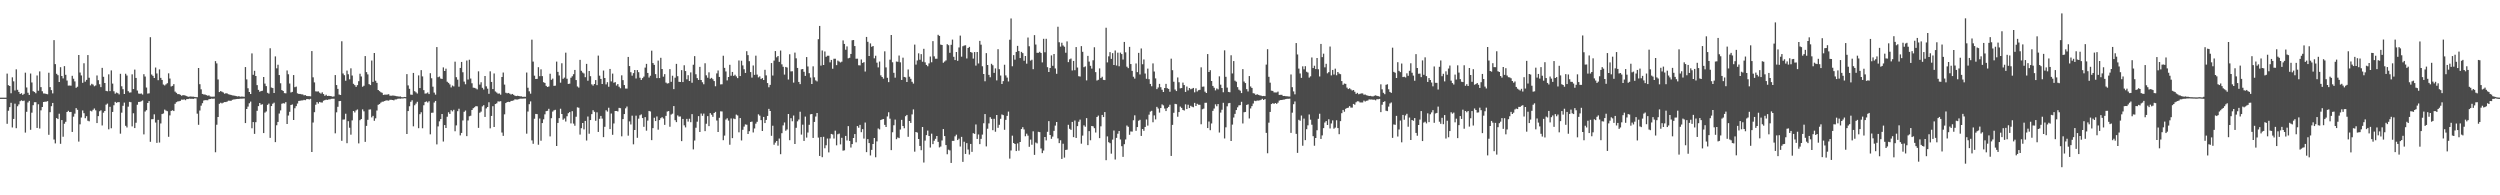<?xml version="1.0" encoding="UTF-8"?>
<svg xmlns="http://www.w3.org/2000/svg" width="1920" height="150">
  <path d="M0 75.000h1v1.000H0zM1 75.000h1v1.000H1zM2 75.000h1v1.000H2zM3 75.000h1v1.000H3zM4 75.000h1v1.000H4zM5 56.544h1v38.555H5zM6 65.418h1v19.640H6zM7 66.061h1v16.221H7zM8 71.613h1v7.342H8zM9 59.400h1v38.511H9zM10 62.486h1v28.874H10zM11 69.493h1v10.141H11zM12 53.227h1v45.226H12zM13 68.989h1v12.614H13zM14 70.615h1v9.548H14zM15 72.179h1v5.535H15zM16 71.576h1v5.480H16zM17 72.879h1v4.728H17zM18 72.059h1v5.201H18zM19 55.825h1v46.009H19zM20 67.149h1v18.702H20zM21 71.210h1v7.500H21zM22 72.914h1v4.545H22zM23 56.494h1v43.213H23zM24 63.351h1v23.202H24zM25 70.036h1v10.737H25zM26 70.586h1v7.909H26zM27 71.628h1v6.858H27zM28 57.954h1v40.278H28zM29 69.696h1v10.385H29zM30 54.812h1v43.924H30zM31 66.904h1v17.857H31zM32 70.068h1v12.097H32zM33 71.766h1v6.564H33zM34 71.844h1v6.293H34zM35 72.164h1v5.899H35zM36 72.411h1v5.243H36zM37 55.876h1v47.666H37zM38 66.930h1v19.247H38zM39 69.245h1v12.311H39zM40 71.749h1v7.306H40zM41 30.811h1v76.346H41zM42 49.230h1v60.922H42zM43 56.693h1v33.995H43zM44 57.729h1v33.709H44zM45 62.997h1v24.348H45zM46 51.602h1v58.820H46zM47 58.380h1v33.821H47zM48 60.213h1v44.775H48zM49 50.775h1v44.269H49zM50 57.431h1v36.118H50zM51 61.874h1v24.135H51zM52 65.760h1v19.348H52zM53 65.711h1v20.363H53zM54 65.782h1v20.178H54zM55 58.228h1v43.088H55zM56 60.451h1v29.147H56zM57 62.531h1v24.767H57zM58 67.413h1v15.625H58zM59 66.611h1v17.726H59zM60 42.263h1v66.478H60zM61 55.714h1v39.761H61zM62 57.965h1v32.282H62zM63 63.579h1v21.241H63zM64 48.597h1v38.343H64zM65 62.746h1v28.050H65zM66 61.358h1v27.862H66zM67 42.309h1v50.413H67zM68 59.721h1v33.461H68zM69 65.579h1v19.449H69zM70 64.380h1v21.160H70zM71 64.979h1v19.354H71zM72 66.246h1v17.061H72zM73 65.656h1v19.056H73zM74 57.932h1v36.605H74zM75 61.610h1v27.593H75zM76 64.730h1v20.724H76zM77 66.929h1v17.803H77zM78 52.145h1v44.204H78zM79 59.002h1v27.549H79zM80 63.726h1v21.517H80zM81 69.766h1v10.610H81zM82 70.090h1v9.491H82zM83 57.080h1v42.263H83zM84 70.011h1v11.989H84zM85 54.091h1v44.401H85zM86 64.189h1v21.792H86zM87 70.098h1v10.761H87zM88 71.952h1v6.281H88zM89 71.087h1v7.931H89zM90 71.564h1v6.871H90zM91 72.508h1v5.956H91zM92 56.680h1v45.959H92zM93 66.248h1v20.298H93zM94 68.523h1v12.746H94zM95 72.185h1v6.620H95zM96 56.627h1v39.993H96zM97 58.022h1v39.875H97zM98 70.062h1v11.882H98zM99 71.142h1v7.095H99zM100 70.986h1v7.498H100zM101 57.096h1v39.985H101zM102 68.411h1v18.554H102zM103 53.434h1v44.941H103zM104 59.859h1v34.412H104zM105 69.514h1v10.920H105zM106 71.832h1v6.446H106zM107 72.033h1v6.197H107zM108 71.793h1v5.972H108zM109 72.578h1v4.578H109zM110 56.993h1v46.248H110zM111 58.756h1v26.877H111zM112 67.228h1v17.387H112zM113 71.896h1v7.231H113zM114 71.672h1v5.944H114zM115 28.589h1v80.321H115zM116 57.219h1v34.392H116zM117 58.283h1v33.217H117zM118 59.910h1v27.883H118zM119 51.863h1v42.242H119zM120 56.403h1v53.315H120zM121 61.601h1v30.459H121zM122 53.290h1v56.175H122zM123 59.801h1v35.025H123zM124 61.376h1v26.218H124zM125 64.943h1v22.206H125zM126 65.653h1v18.524H126zM127 64.754h1v20.189H127zM128 63.880h1v21.505H128zM129 56.335h1v48.718H129zM130 60.308h1v28.320H130zM131 66.425h1v18.768H131zM132 65.935h1v18.753H132zM133 64.614h1v20.673H133zM134 70.370h1v9.330H134zM135 71.252h1v7.260H135zM136 72.293h1v5.616H136zM137 72.252h1v5.502H137zM138 72.817h1v4.672H138zM139 73.526h1v2.970H139zM140 73.068h1v3.505H140zM141 73.155h1v3.203H141zM142 73.445h1v3.531H142zM143 73.820h1v2.275H143zM144 74.326h1v1.750H144zM145 74.173h1v1.535H145zM146 74.088h1v1.766H146zM147 74.261h1v1.591H147zM148 74.239h1v1.678H148zM149 74.463h1v1.088H149zM150 74.578h1v1.000H150zM151 74.639h1v12.660H151zM152 52.216h1v43.640H152zM153 64.667h1v20.221H153zM154 68.601h1v12.529H154zM155 72.136h1v7.142H155zM156 72.527h1v4.682H156zM157 72.612h1v4.269H157zM158 73.072h1v3.893H158zM159 73.457h1v3.529H159zM160 73.251h1v2.924H160zM161 74.065h1v1.963H161zM162 74.222h1v1.495H162zM163 74.221h1v1.677H163zM164 74.213h1v1.526H164zM165 46.967h1v69.968H165zM166 48.707h1v47.073H166zM167 61.014h1v28.849H167zM168 70.691h1v9.014H168zM169 69.932h1v8.982H169zM170 70.433h1v8.984H170zM171 70.993h1v7.856H171zM172 71.993h1v6.370H172zM173 71.597h1v6.768H173zM174 71.763h1v6.198H174zM175 72.410h1v4.926H175zM176 72.662h1v4.684H176zM177 72.886h1v4.530H177zM178 73.277h1v3.359H178zM179 73.377h1v3.016H179zM180 73.581h1v2.697H180zM181 73.820h1v2.253H181zM182 74.075h1v1.915H182zM183 73.820h1v2.170H183zM184 74.269h1v1.488H184zM185 74.150h1v1.641H185zM186 74.213h1v1.533H186zM187 74.339h1v1.295H187zM188 51.530h1v42.964H188zM189 60.983h1v22.742H189zM190 67.764h1v14.096H190zM191 70.674h1v8.613H191zM192 72.190h1v5.862H192zM193 41.014h1v57.490H193zM194 57.453h1v36.303H194zM195 54.382h1v48.419H195zM196 58.387h1v35.472H196zM197 65.400h1v19.697H197zM198 69.005h1v12.501H198zM199 70.450h1v8.651H199zM200 69.926h1v10.503H200zM201 69.676h1v10.394H201zM202 59.151h1v43.036H202zM203 64.207h1v22.289H203zM204 66.142h1v19.483H204zM205 71.275h1v9.249H205zM206 71.882h1v7.679H206zM207 37.085h1v68.816H207zM208 67.216h1v14.243H208zM209 67.620h1v12.070H209zM210 71.415h1v7.452H210zM211 43.323h1v65.820H211zM212 52.467h1v43.727H212zM213 49.726h1v43.912H213zM214 57.671h1v29.508H214zM215 63.955h1v20.849H215zM216 69.191h1v10.489H216zM217 69.869h1v9.395H217zM218 71.528h1v8.004H218zM219 71.655h1v6.785H219zM220 54.137h1v41.118H220zM221 57.055h1v31.651H221zM222 64.146h1v21.708H222zM223 71.009h1v9.615H223zM224 70.563h1v9.650H224zM225 57.660h1v34.511H225zM226 66.957h1v16.205H226zM227 66.514h1v15.022H227zM228 71.700h1v7.807H228zM229 72.131h1v5.376H229zM230 72.156h1v5.183H230zM231 72.449h1v4.724H231zM232 72.497h1v4.621H232zM233 73.209h1v3.472H233zM234 73.083h1v3.893H234zM235 73.681h1v2.516H235zM236 73.852h1v2.250H236zM237 73.844h1v2.553H237zM238 74.000h1v1.879H238zM239 39.220h1v77.512H239zM240 59.391h1v34.711H240zM241 63.260h1v22.897H241zM242 70.134h1v10.327H242zM243 70.319h1v8.049H243zM244 70.200h1v9.388H244zM245 71.150h1v7.119H245zM246 71.890h1v6.812H246zM247 70.926h1v7.811H247zM248 72.227h1v5.129H248zM249 73.572h1v3.319H249zM250 72.762h1v3.806H250zM251 73.721h1v3.039H251zM252 73.592h1v2.761H252zM253 73.721h1v2.564H253zM254 73.929h1v1.934H254zM255 74.239h1v1.579H255zM256 74.035h1v1.805H256zM257 57.669h1v44.713H257zM258 65.321h1v20.948H258zM259 68.232h1v13.768H259zM260 72.604h1v5.051H260zM261 72.984h1v4.557H261zM262 31.714h1v76.425H262zM263 56.434h1v35.422H263zM264 57.759h1v34.002H264zM265 61.998h1v25.352H265zM266 54.198h1v55.780H266zM267 57.012h1v36.088H267zM268 60.902h1v37.198H268zM269 52.492h1v50.924H269zM270 58.002h1v34.454H270zM271 64.360h1v20.885H271zM272 65.398h1v20.979H272zM273 66.697h1v18.090H273zM274 65.366h1v18.689H274zM275 62.351h1v47.768H275zM276 56.648h1v35.664H276zM277 58.721h1v32.660H277zM278 66.594h1v17.416H278zM279 65.840h1v19.653H279zM280 43.044h1v65.885H280zM281 55.397h1v41.272H281zM282 57.137h1v34.863H282zM283 64.604h1v19.562H283zM284 65.308h1v18.704H284zM285 46.480h1v43.706H285zM286 62.863h1v26.133H286zM287 40.716h1v52.071H287zM288 62.018h1v28.864H288zM289 63.623h1v21.292H289zM290 69.115h1v11.386H290zM291 69.998h1v9.910H291zM292 70.811h1v8.023H292zM293 71.249h1v6.904H293zM294 72.934h1v5.072H294zM295 72.653h1v4.939H295zM296 72.721h1v4.375H296zM297 72.610h1v4.563H297zM298 72.339h1v4.973H298zM299 73.482h1v3.166H299zM300 73.516h1v3.121H300zM301 73.380h1v3.412H301zM302 73.408h1v3.686H302zM303 73.642h1v2.736H303zM304 73.871h1v2.459H304zM305 73.997h1v1.869H305zM306 74.191h1v1.511H306zM307 74.084h1v1.751H307zM308 74.600h1v1.000H308zM309 74.700h1v1.000H309zM310 74.425h1v1.003H310zM311 74.539h1v1.000H311zM312 56.911h1v45.987H312zM313 65.565h1v19.730H313zM314 68.198h1v13.430H314zM315 72.663h1v5.510H315zM316 72.800h1v4.229H316zM317 56.038h1v41.000H317zM318 70.024h1v10.836H318zM319 70.934h1v8.655H319zM320 71.836h1v6.324H320zM321 57.920h1v40.550H321zM322 67.617h1v20.105H322zM323 53.859h1v32.360H323zM324 58.667h1v39.827H324zM325 69.217h1v11.639H325zM326 71.910h1v6.478H326zM327 71.714h1v6.139H327zM328 70.995h1v7.761H328zM329 72.247h1v5.508H329zM330 56.223h1v46.925H330zM331 60.116h1v26.493H331zM332 66.574h1v19.976H332zM333 71.142h1v7.593H333zM334 72.696h1v4.815H334zM335 36.168h1v74.751H335zM336 59.270h1v37.789H336zM337 58.769h1v34.415H337zM338 60.330h1v31.091H338zM339 60.596h1v26.956H339zM340 51.741h1v56.964H340zM341 54.514h1v41.538H341zM342 52.737h1v45.572H342zM343 62.774h1v26.889H343zM344 63.662h1v22.556H344zM345 64.828h1v22.661H345zM346 67.120h1v17.537H346zM347 65.686h1v19.875H347zM348 66.332h1v17.977H348zM349 47.343h1v53.494H349zM350 59.313h1v37.017H350zM351 61.187h1v24.234H351zM352 66.586h1v16.908H352zM353 52.196h1v51.778H353zM354 47.582h1v54.517H354zM355 55.496h1v37.024H355zM356 62.682h1v23.162H356zM357 64.714h1v20.196H357zM358 46.484h1v58.061H358zM359 61.063h1v31.472H359zM360 45.881h1v43.392H360zM361 60.334h1v28.536H361zM362 63.958h1v20.510H362zM363 67.352h1v15.746H363zM364 67.489h1v14.886H364zM365 67.921h1v13.586H365zM366 68.654h1v13.017H366zM367 54.796h1v43.387H367zM368 64.972h1v21.584H368zM369 63.194h1v22.513H369zM370 67.411h1v14.315H370zM371 68.777h1v12.001H371zM372 58.353h1v31.447H372zM373 66.309h1v16.930H373zM374 68.079h1v14.075H374zM375 72.058h1v6.462H375zM376 54.803h1v43.744H376zM377 62.949h1v26.091H377zM378 68.428h1v13.159H378zM379 56.420h1v41.098H379zM380 70.229h1v9.668H380zM381 71.039h1v8.314H381zM382 71.937h1v5.921H382zM383 71.763h1v6.241H383zM384 72.709h1v5.014H384zM385 59.124h1v42.644H385zM386 55.698h1v48.646H386zM387 64.992h1v22.798H387zM388 71.211h1v7.947H388zM389 71.677h1v6.710H389zM390 71.350h1v6.840H390zM391 71.962h1v6.450H391zM392 72.599h1v4.894H392zM393 72.152h1v5.277H393zM394 72.798h1v4.309H394zM395 73.513h1v2.788H395zM396 73.777h1v2.640H396zM397 73.513h1v2.930H397zM398 73.753h1v2.407H398zM399 73.960h1v1.815H399zM400 73.999h1v1.783H400zM401 74.415h1v1.369H401zM402 74.312h1v1.382H402zM403 74.339h1v1.294H403zM404 55.688h1v46.987H404zM405 67.363h1v18.288H405zM406 70.118h1v9.894H406zM407 71.961h1v5.896H407zM408 30.458h1v77.356H408zM409 47.288h1v63.167H409zM410 58.106h1v33.088H410zM411 60.697h1v26.801H411zM412 60.547h1v27.095H412zM413 51.592h1v59.553H413zM414 58.527h1v32.533H414zM415 53.267h1v54.814H415zM416 58.449h1v36.049H416zM417 63.108h1v28.532H417zM418 63.672h1v24.143H418zM419 65.966h1v19.394H419zM420 66.834h1v18.242H420zM421 66.403h1v17.132H421zM422 56.625h1v48.105H422zM423 61.271h1v29.507H423zM424 60.382h1v25.351H424zM425 65.929h1v18.794H425zM426 65.800h1v18.510H426zM427 47.332h1v64.779H427zM428 55.170h1v39.268H428zM429 57.933h1v32.793H429zM430 63.479h1v20.048H430zM431 48.586h1v38.949H431zM432 60.498h1v31.463H432zM433 59.607h1v31.374H433zM434 40.469h1v52.864H434zM435 60.476h1v28.825H435zM436 64.439h1v22.504H436zM437 64.261h1v21.794H437zM438 59.688h1v35.061H438zM439 58.590h1v26.825H439zM440 56.971h1v37.955H440zM441 53.698h1v42.889H441zM442 61.475h1v28.152H442zM443 66.404h1v16.042H443zM444 67.279h1v15.485H444zM445 45.997h1v57.383H445zM446 54.373h1v44.078H446zM447 55.706h1v38.741H447zM448 56.438h1v42.937H448zM449 59.286h1v33.605H449zM450 49.032h1v58.878H450zM451 61.984h1v27.507H451zM452 54.534h1v48.160H452zM453 58.516h1v33.712H453zM454 64.788h1v22.863H454zM455 65.749h1v18.867H455zM456 64.517h1v21.364H456zM457 61.513h1v31.240H457zM458 65.393h1v20.882H458zM459 42.724h1v58.614H459zM460 58.102h1v33.119H460zM461 60.643h1v28.417H461zM462 64.490h1v26.612H462zM463 54.152h1v51.154H463zM464 59.892h1v37.485H464zM465 64.813h1v19.892H465zM466 63.118h1v22.589H466zM467 66.610h1v16.112H467zM468 52.961h1v46.155H468zM469 62.509h1v24.660H469zM470 56.531h1v46.999H470zM471 63.523h1v31.279H471zM472 63.085h1v22.142H472zM473 65.701h1v19.567H473zM474 64.573h1v21.009H474zM475 66.628h1v16.235H475zM476 67.770h1v15.346H476zM477 57.859h1v46.866H477zM478 61.539h1v29.923H478zM479 65.353h1v22.231H479zM480 67.992h1v15.218H480zM481 68.054h1v13.781H481zM482 43.701h1v60.500H482zM483 50.762h1v42.470H483zM484 55.473h1v40.115H484zM485 58.100h1v30.735H485zM486 56.179h1v54.651H486zM487 53.781h1v46.074H487zM488 60.268h1v28.561H488zM489 53.793h1v52.047H489zM490 55.457h1v35.678H490zM491 59.683h1v28.863H491zM492 61.371h1v26.476H492zM493 60.025h1v30.656H493zM494 58.830h1v38.567H494zM495 51.931h1v38.027H495zM496 49.042h1v51.302H496zM497 56.036h1v36.578H497zM498 59.519h1v25.673H498zM499 58.159h1v27.455H499zM500 38.925h1v68.694H500zM501 48.421h1v49.973H501zM502 49.842h1v40.598H502zM503 56.938h1v36.047H503zM504 59.983h1v29.486H504zM505 46.559h1v53.014H505zM506 59.968h1v32.247H506zM507 44.366h1v46.430H507zM508 52.987h1v36.968H508zM509 58.864h1v32.190H509zM510 56.940h1v38.971H510zM511 63.447h1v25.520H511zM512 64.175h1v21.481H512zM513 63.877h1v21.402H513zM514 53.083h1v44.268H514zM515 62.811h1v25.149H515zM516 58.140h1v29.172H516zM517 68.444h1v13.007H517zM518 59.645h1v32.689H518zM519 49.052h1v44.764H519zM520 58.500h1v30.140H520zM521 62.816h1v26.727H521zM522 62.964h1v26.502H522zM523 53.873h1v54.520H523zM524 63.044h1v28.292H524zM525 50.145h1v46.104H525zM526 54.586h1v43.237H526zM527 60.902h1v30.404H527zM528 57.774h1v35.627H528zM529 62.231h1v28.975H529zM530 55.600h1v38.267H530zM531 63.557h1v24.105H531zM532 49.693h1v65.051H532zM533 43.087h1v64.825H533zM534 57.019h1v41.061H534zM535 60.019h1v33.398H535zM536 61.390h1v27.825H536zM537 51.368h1v49.988H537zM538 61.416h1v25.780H538zM539 63.159h1v25.753H539zM540 64.736h1v22.531H540zM541 48.564h1v52.143H541zM542 57.868h1v37.147H542zM543 59.695h1v29.511H543zM544 55.560h1v41.307H544zM545 60.491h1v26.416H545zM546 59.823h1v28.306H546zM547 60.862h1v28.818H547zM548 62.249h1v24.537H548zM549 66.270h1v19.650H549zM550 56.379h1v36.164H550zM551 54.140h1v47.256H551zM552 59.089h1v31.406H552zM553 64.809h1v20.685H553zM554 64.709h1v20.917H554zM555 42.806h1v64.872H555zM556 52.107h1v52.010H556zM557 54.871h1v36.925H557zM558 61.754h1v29.095H558zM559 59.133h1v33.479H559zM560 49.761h1v61.417H560zM561 58.146h1v32.850H561zM562 55.254h1v50.844H562zM563 58.290h1v32.769H563zM564 57.377h1v34.111H564zM565 58.678h1v29.319H565zM566 59.991h1v28.688H566zM567 46.443h1v55.188H567zM568 58.394h1v32.297H568zM569 46.626h1v61.246H569zM570 50.235h1v49.442H570zM571 53.217h1v44.019H571zM572 56.013h1v39.513H572zM573 39.345h1v56.472H573zM574 42.356h1v60.574H574zM575 47.012h1v53.751H575zM576 55.330h1v38.341H576zM577 59.607h1v33.769H577zM578 50.259h1v51.467H578zM579 57.514h1v41.146H579zM580 42.756h1v52.241H580zM581 57.294h1v36.266H581zM582 59.437h1v28.353H582zM583 58.687h1v30.163H583zM584 60.733h1v31.519H584zM585 59.931h1v40.663H585zM586 61.417h1v28.412H586zM587 53.609h1v40.929H587zM588 57.893h1v34.237H588zM589 63.804h1v25.220H589zM590 67.021h1v16.576H590zM591 65.186h1v20.042H591zM592 48.443h1v55.846H592zM593 58.030h1v38.539H593zM594 46.552h1v64.590H594zM595 39.204h1v70.337H595zM596 44.022h1v64.267H596zM597 43.027h1v68.827H597zM598 47.524h1v58.871H598zM599 38.804h1v79.633H599zM600 49.383h1v52.923H600zM601 51.300h1v45.029H601zM602 57.273h1v36.778H602zM603 51.407h1v49.001H603zM604 51.885h1v47.561H604zM605 61.093h1v26.441H605zM606 41.691h1v66.000H606zM607 54.850h1v35.933H607zM608 54.742h1v38.379H608zM609 63.445h1v25.269H609zM610 40.396h1v70.215H610zM611 44.789h1v53.343H611zM612 52.153h1v41.035H612zM613 62.931h1v28.847H613zM614 64.610h1v21.218H614zM615 53.222h1v50.150H615zM616 52.989h1v42.743H616zM617 55.123h1v53.112H617zM618 58.276h1v31.292H618zM619 43.839h1v61.829H619zM620 51.049h1v50.716H620zM621 56.215h1v39.642H621zM622 59.553h1v28.268H622zM623 64.519h1v23.020H623zM624 50.939h1v55.007H624zM625 59.387h1v34.247H625zM626 61.729h1v27.785H626zM627 62.531h1v24.229H627zM628 30.094h1v75.581H628zM629 19.929h1v99.839H629zM630 50.384h1v54.906H630zM631 38.750h1v81.971H631zM632 49.895h1v55.156H632zM633 39.531h1v74.333H633zM634 43.633h1v67.926H634zM635 42.782h1v63.630H635zM636 42.787h1v74.262H636zM637 47.861h1v58.502H637zM638 46.010h1v56.873H638zM639 52.809h1v50.441H639zM640 45.097h1v61.297H640zM641 45.103h1v55.252H641zM642 50.033h1v61.564H642zM643 46.563h1v56.557H643zM644 47.284h1v55.311H644zM645 47.958h1v62.952H645zM646 47.371h1v58.448H646zM647 31.007h1v84.692H647zM648 33.730h1v81.708H648zM649 38.172h1v66.246H649zM650 35.629h1v72.227H650zM651 44.774h1v52.080H651zM652 44.393h1v63.820H652zM653 41.422h1v71.908H653zM654 30.929h1v79.698H654zM655 30.717h1v75.243H655zM656 35.399h1v67.551H656zM657 45.123h1v64.213H657zM658 45.042h1v51.767H658zM659 50.102h1v47.985H659zM660 50.211h1v45.674H660zM661 45.692h1v55.850H661zM662 48.328h1v50.832H662zM663 47.722h1v58.716H663zM664 54.929h1v39.176H664zM665 28.384h1v88.433H665zM666 32.095h1v74.753H666zM667 43.009h1v66.852H667zM668 33.308h1v86.102H668zM669 35.934h1v79.145H669zM670 35.318h1v75.257H670zM671 44.777h1v61.198H671zM672 42.791h1v77.986H672zM673 48.130h1v60.482H673zM674 51.774h1v46.863H674zM675 47.232h1v52.137H675zM676 57.844h1v34.342H676zM677 59.112h1v32.610H677zM678 60.434h1v30.983H678zM679 39.447h1v56.455H679zM680 51.777h1v45.771H680zM681 59.758h1v29.691H681zM682 63.073h1v23.159H682zM683 45.849h1v45.279H683zM684 26.881h1v88.417H684zM685 47.816h1v53.746H685zM686 55.925h1v40.284H686zM687 59.642h1v32.227H687zM688 47.264h1v59.623H688zM689 47.470h1v58.127H689zM690 42.635h1v63.443H690zM691 47.875h1v51.633H691zM692 61.387h1v30.688H692zM693 44.305h1v52.449H693zM694 59.071h1v39.461H694zM695 59.420h1v29.824H695zM696 62.991h1v25.288H696zM697 53.374h1v51.705H697zM698 58.914h1v34.037H698zM699 60.515h1v33.920H699zM700 62.799h1v25.064H700zM701 64.202h1v19.815H701zM702 34.238h1v82.239H702zM703 49.622h1v51.771H703zM704 46.436h1v55.415H704zM705 40.944h1v65.805H705zM706 45.894h1v66.202H706zM707 41.573h1v73.795H707zM708 47.411h1v50.107H708zM709 37.468h1v87.358H709zM710 47.875h1v60.124H710zM711 49.871h1v53.886H711zM712 50.910h1v49.391H712zM713 48.689h1v55.744H713zM714 43.441h1v69.878H714zM715 47.817h1v54.857H715zM716 31.587h1v79.083H716zM717 43.238h1v64.853H717zM718 45.112h1v61.481H718zM719 45.126h1v59.309H719zM720 26.729h1v82.214H720zM721 27.620h1v85.567H721zM722 34.277h1v78.254H722zM723 34.565h1v73.323H723zM724 48.164h1v50.963H724zM725 47.264h1v57.210H725zM726 46.392h1v65.033H726zM727 33.946h1v84.516H727zM728 34.688h1v80.237H728zM729 40.543h1v74.944H729zM730 34.420h1v90.736H730zM731 30.400h1v77.771H731zM732 43.598h1v64.612H732zM733 46.130h1v58.574H733zM734 39.930h1v63.503H734zM735 46.691h1v60.865H735zM736 36.428h1v70.092H736zM737 27.365h1v85.153H737zM738 43.535h1v61.589H738zM739 35.511h1v88.816H739zM740 34.954h1v73.898H740zM741 34.760h1v83.475H741zM742 44.925h1v64.997H742zM743 36.884h1v77.939H743zM744 35.983h1v82.696H744zM745 39.927h1v70.634H745zM746 40.436h1v76.210H746zM747 45.015h1v57.286H747zM748 39.971h1v62.832H748zM749 50.402h1v45.171H749zM750 39.935h1v66.774H750zM751 48.733h1v54.520H751zM752 31.377h1v79.298H752zM753 34.292h1v72.352H753zM754 50.913h1v52.476H754zM755 56.807h1v37.865H755zM756 62.410h1v25.194H756zM757 40.802h1v71.610H757zM758 49.932h1v48.927H758zM759 57.523h1v37.261H759zM760 59.330h1v30.660H760zM761 48.998h1v42.293H761zM762 50.115h1v49.896H762zM763 55.983h1v35.265H763zM764 52.521h1v48.630H764zM765 61.737h1v26.604H765zM766 37.810h1v60.320H766zM767 53.149h1v42.687H767zM768 57.988h1v33.231H768zM769 64.499h1v23.430H769zM770 62.294h1v26.109H770zM771 49.726h1v49.969H771zM772 57.913h1v34.129H772zM773 59.577h1v29.419H773zM774 62.585h1v23.137H774zM775 30.499h1v91.287H775zM776 14.184h1v101.378H776zM777 50.873h1v53.315H777zM778 42.347h1v67.465H778zM779 45.824h1v64.758H779zM780 39.883h1v76.137H780zM781 35.220h1v74.900H781zM782 39.199h1v76.530H782zM783 44.617h1v64.438H783zM784 39.850h1v59.249H784zM785 40.809h1v56.875H785zM786 46.667h1v52.742H786zM787 43.023h1v61.647H787zM788 48.876h1v53.771H788zM789 28.837h1v75.379H789zM790 35.555h1v77.188H790zM791 46.536h1v60.696H791zM792 45.851h1v65.308H792zM793 53.168h1v47.671H793zM794 26.984h1v91.971H794zM795 34.207h1v75.258H795zM796 40.542h1v69.583H796zM797 40.536h1v60.698H797zM798 39.761h1v61.716H798zM799 40.693h1v73.309H799zM800 47.899h1v69.683H800zM801 29.801h1v85.799H801zM802 40.117h1v65.098H802zM803 29.815h1v78.036H803zM804 51.617h1v49.618H804zM805 55.309h1v37.703H805zM806 52.213h1v51.461H806zM807 42.564h1v64.019H807zM808 50.550h1v54.372H808zM809 41.491h1v58.994H809zM810 52.583h1v43.877H810zM811 56.689h1v37.014H811zM812 20.537h1v85.745H812zM813 32.471h1v77.478H813zM814 35.792h1v71.944H814zM815 32.797h1v89.283H815zM816 34.919h1v75.461H816zM817 35.911h1v85.123H817zM818 40.491h1v74.633H818zM819 31.803h1v83.136H819zM820 47.736h1v48.086H820zM821 45.560h1v53.349H821zM822 44.939h1v54.805H822zM823 54.132h1v39.535H823zM824 46.781h1v58.529H824zM825 53.900h1v38.653H825zM826 36.152h1v69.775H826zM827 51.873h1v44.984H827zM828 58.530h1v34.971H828zM829 58.766h1v33.086H829zM830 35.426h1v74.892H830zM831 39.762h1v64.398H831zM832 51.599h1v44.661H832zM833 51.007h1v46.343H833zM834 61.769h1v28.960H834zM835 42.921h1v68.540H835zM836 47.325h1v53.391H836zM837 50.511h1v57.194H837zM838 52.693h1v44.055H838zM839 46.264h1v50.749H839zM840 36.289h1v62.183H840zM841 55.399h1v46.370H841zM842 61.829h1v28.047H842zM843 61.286h1v27.494H843zM844 52.547h1v53.534H844zM845 59.962h1v37.069H845zM846 58.919h1v29.372H846zM847 61.321h1v28.568H847zM848 61.506h1v24.586H848zM849 21.295h1v101.750H849zM850 47.934h1v56.838H850zM851 43.274h1v65.955H851zM852 40.028h1v69.942H852zM853 45.204h1v72.827H853zM854 40.798h1v66.441H854zM855 49.927h1v50.318H855zM856 38.745h1v83.792H856zM857 50.315h1v55.553H857zM858 40.434h1v62.261H858zM859 50.880h1v49.728H859zM860 40.397h1v66.705H860zM861 41.534h1v70.734H861zM862 45.695h1v74.778H862zM863 32.198h1v78.528H863zM864 40.207h1v66.891H864zM865 51.217h1v45.207H865zM866 52.343h1v45.028H866zM867 36.017h1v67.493H867zM868 49.191h1v51.788H868zM869 54.427h1v46.665H869zM870 58.947h1v33.392H870zM871 60.391h1v28.204H871zM872 48.740h1v51.711H872zM873 55.403h1v42.179H873zM874 40.587h1v52.123H874zM875 57.183h1v34.841H875zM876 37.241h1v67.160H876zM877 49.355h1v49.697H877zM878 45.681h1v54.792H878zM879 56.468h1v41.005H879zM880 60.533h1v31.221H880zM881 52.663h1v43.784H881zM882 60.800h1v27.250H882zM883 64.449h1v21.244H883zM884 66.247h1v18.831H884zM885 48.697h1v45.224H885zM886 54.935h1v33.709H886zM887 60.233h1v31.441H887zM888 68.431h1v13.638H888zM889 67.185h1v16.152H889zM890 64.412h1v22.047H890zM891 66.952h1v16.053H891zM892 68.921h1v11.244H892zM893 70.649h1v10.288H893zM894 67.588h1v15.745H894zM895 64.432h1v20.852H895zM896 67.733h1v15.302H896zM897 68.322h1v13.774H897zM898 70.462h1v9.959H898zM899 45.081h1v74.655H899zM900 53.889h1v42.002H900zM901 62.793h1v23.832H901zM902 68.756h1v10.991H902zM903 69.937h1v10.075H903zM904 59.478h1v30.178H904zM905 63.161h1v22.886H905zM906 67.837h1v14.013H906zM907 67.624h1v15.203H907zM908 63.443h1v20.993H908zM909 65.346h1v19.563H909zM910 70.593h1v9.514H910zM911 66.469h1v17.314H911zM912 69.411h1v11.014H912zM913 67.599h1v15.407H913zM914 68.570h1v12.688H914zM915 68.082h1v13.881H915zM916 67.550h1v14.836H916zM917 70.928h1v8.062H917zM918 67.823h1v13.571H918zM919 70.268h1v9.433H919zM920 69.262h1v11.149H920zM921 68.990h1v11.502H921zM922 51.698h1v43.740H922zM923 66.602h1v17.307H923zM924 66.438h1v16.987H924zM925 70.379h1v8.558H925zM926 71.405h1v7.495H926zM927 41.505h1v56.864H927zM928 55.291h1v38.067H928zM929 53.889h1v46.082H929zM930 62.198h1v32.610H930zM931 65.991h1v19.180H931zM932 67.363h1v15.990H932zM933 69.430h1v10.714H933zM934 67.937h1v13.694H934zM935 68.670h1v11.276H935zM936 58.640h1v43.137H936zM937 65.046h1v21.419H937zM938 67.607h1v16.685H938zM939 70.877h1v8.065H939zM940 38.654h1v67.698H940zM941 58.969h1v38.814H941zM942 67.261h1v14.422H942zM943 70.614h1v8.671H943zM944 70.843h1v8.222H944zM945 42.445h1v65.867H945zM946 56.406h1v39.269H946zM947 46.892h1v43.369H947zM948 61.932h1v25.522H948zM949 62.794h1v21.719H949zM950 66.922h1v15.500H950zM951 68.858h1v12.079H951zM952 69.634h1v11.086H952zM953 71.463h1v6.732H953zM954 53.105h1v41.713H954zM955 62.595h1v23.630H955zM956 63.798h1v22.170H956zM957 68.460h1v12.112H957zM958 70.262h1v9.877H958zM959 58.432h1v32.551H959zM960 66.396h1v16.895H960zM961 67.515h1v13.983H961zM962 71.600h1v7.903H962zM963 71.846h1v5.508H963zM964 72.894h1v4.764H964zM965 72.350h1v4.839H965zM966 72.844h1v4.395H966zM967 73.193h1v3.885H967zM968 73.425h1v3.244H968zM969 73.854h1v2.017H969zM970 73.689h1v3.112H970zM971 73.836h1v2.234H971zM972 49.603h1v52.454H972zM973 37.809h1v79.912H973zM974 58.961h1v35.234H974zM975 63.472h1v22.479H975zM976 69.622h1v10.279H976zM977 69.827h1v9.405H977zM978 70.971h1v8.776H978zM979 71.006h1v8.111H979zM980 71.014h1v8.778H980zM981 70.369h1v8.498H981zM982 72.884h1v4.356H982zM983 72.807h1v4.053H983zM984 72.788h1v4.032H984zM985 73.718h1v2.836H985zM986 73.687h1v2.746H986zM987 73.901h1v2.157H987zM988 73.938h1v1.925H988zM989 74.103h1v1.766H989zM990 74.114h1v1.681H990zM991 57.186h1v44.840H991zM992 66.982h1v19.523H992zM993 70.176h1v9.871H993zM994 72.446h1v5.469H994zM995 33.051h1v69.735H995zM996 41.847h1v75.558H996zM997 52.664h1v39.355H997zM998 56.408h1v36.310H998zM999 59.827h1v28.924H999zM1000 50.942h1v60.998H1000zM1001 53.265h1v37.813H1001zM1002 50.865h1v56.762H1002zM1003 55.069h1v44.151H1003zM1004 55.731h1v40.530H1004zM1005 59.604h1v28.286H1005zM1006 58.644h1v33.248H1006zM1007 44.152h1v51.621H1007zM1008 52.259h1v52.325H1008zM1009 50.479h1v61.437H1009zM1010 53.030h1v52.936H1010zM1011 44.562h1v55.493H1011zM1012 53.183h1v38.055H1012zM1013 58.743h1v28.580H1013zM1014 33.745h1v72.971H1014zM1015 43.886h1v60.083H1015zM1016 41.213h1v57.205H1016zM1017 51.691h1v42.428H1017zM1018 49.016h1v43.964H1018zM1019 56.312h1v39.691H1019zM1020 55.407h1v36.187H1020zM1021 35.764h1v62.904H1021zM1022 57.882h1v36.955H1022zM1023 53.705h1v38.763H1023zM1024 57.236h1v41.579H1024zM1025 52.737h1v45.276H1025zM1026 57.822h1v34.545H1026zM1027 55.294h1v43.052H1027zM1028 56.508h1v46.559H1028zM1029 56.963h1v36.080H1029zM1030 62.269h1v24.683H1030zM1031 65.114h1v19.334H1031zM1032 64.148h1v21.687H1032zM1033 64.429h1v19.154H1033zM1034 67.256h1v15.693H1034zM1035 68.407h1v14.288H1035zM1036 67.779h1v13.737H1036zM1037 68.671h1v13.975H1037zM1038 69.519h1v13.116H1038zM1039 69.105h1v10.741H1039zM1040 70.471h1v9.940H1040zM1041 72.115h1v6.431H1041zM1042 71.299h1v6.485H1042zM1043 72.420h1v5.476H1043zM1044 72.036h1v6.677H1044zM1045 71.749h1v6.966H1045zM1046 71.706h1v6.998H1046zM1047 72.720h1v4.518H1047zM1048 72.627h1v5.363H1048zM1049 73.152h1v4.250H1049zM1050 73.399h1v3.798H1050zM1051 73.734h1v2.586H1051zM1052 73.641h1v2.827H1052zM1053 73.928h1v2.458H1053zM1054 74.032h1v2.542H1054zM1055 73.513h1v3.034H1055zM1056 73.208h1v3.841H1056zM1057 73.627h1v2.580H1057zM1058 73.814h1v2.431H1058zM1059 74.197h1v1.740H1059zM1060 64.755h1v21.375H1060zM1061 68.606h1v11.812H1061zM1062 71.273h1v7.081H1062zM1063 72.341h1v5.450H1063zM1064 65.115h1v19.908H1064zM1065 64.728h1v20.597H1065zM1066 68.579h1v13.280H1066zM1067 70.610h1v8.863H1067zM1068 71.337h1v7.368H1068zM1069 36.597h1v69.297H1069zM1070 55.206h1v40.404H1070zM1071 55.853h1v40.008H1071zM1072 59.897h1v29.105H1072zM1073 47.779h1v57.086H1073zM1074 54.450h1v44.967H1074zM1075 55.388h1v37.162H1075zM1076 48.801h1v60.492H1076zM1077 59.169h1v29.124H1077zM1078 58.949h1v33.027H1078zM1079 59.503h1v29.199H1079zM1080 56.301h1v31.089H1080zM1081 58.197h1v39.134H1081zM1082 54.360h1v35.918H1082zM1083 48.610h1v58.890H1083zM1084 55.881h1v36.271H1084zM1085 58.048h1v34.741H1085zM1086 61.992h1v28.659H1086zM1087 41.561h1v60.534H1087zM1088 52.242h1v51.987H1088zM1089 56.647h1v39.335H1089zM1090 56.527h1v35.341H1090zM1091 59.229h1v26.060H1091zM1092 46.390h1v61.927H1092zM1093 57.454h1v36.700H1093zM1094 44.039h1v49.443H1094zM1095 58.479h1v36.311H1095zM1096 62.941h1v24.095H1096zM1097 59.933h1v33.840H1097zM1098 61.450h1v26.291H1098zM1099 63.365h1v22.969H1099zM1100 66.322h1v18.284H1100zM1101 51.035h1v43.296H1101zM1102 63.568h1v23.579H1102zM1103 63.639h1v23.104H1103zM1104 68.766h1v13.080H1104zM1105 51.319h1v42.148H1105zM1106 46.416h1v48.659H1106zM1107 58.526h1v31.938H1107zM1108 56.698h1v38.689H1108zM1109 62.526h1v25.850H1109zM1110 54.776h1v51.621H1110zM1111 57.380h1v35.355H1111zM1112 52.626h1v52.790H1112zM1113 50.304h1v50.368H1113zM1114 61.948h1v24.248H1114zM1115 63.775h1v23.522H1115zM1116 64.920h1v21.572H1116zM1117 57.299h1v36.676H1117zM1118 61.090h1v30.030H1118zM1119 50.195h1v55.899H1119zM1120 55.771h1v40.345H1120zM1121 60.750h1v28.403H1121zM1122 62.796h1v28.551H1122zM1123 63.004h1v21.224H1123zM1124 50.132h1v48.714H1124zM1125 65.875h1v19.375H1125zM1126 64.660h1v21.570H1126zM1127 66.072h1v19.161H1127zM1128 52.214h1v45.038H1128zM1129 57.588h1v33.229H1129zM1130 62.803h1v22.486H1130zM1131 53.135h1v43.277H1131zM1132 65.080h1v18.211H1132zM1133 64.548h1v19.938H1133zM1134 63.738h1v22.747H1134zM1135 65.147h1v21.176H1135zM1136 67.538h1v15.130H1136zM1137 63.149h1v21.469H1137zM1138 56.798h1v45.456H1138zM1139 60.659h1v28.182H1139zM1140 66.493h1v18.971H1140zM1141 67.923h1v14.748H1141zM1142 36.091h1v83.277H1142zM1143 46.469h1v60.065H1143zM1144 54.546h1v42.230H1144zM1145 55.050h1v37.830H1145zM1146 48.553h1v45.675H1146zM1147 51.558h1v64.548H1147zM1148 51.610h1v42.759H1148zM1149 39.385h1v79.344H1149zM1150 54.712h1v42.968H1150zM1151 55.285h1v39.324H1151zM1152 58.379h1v35.039H1152zM1153 59.584h1v31.166H1153zM1154 51.447h1v47.505H1154zM1155 57.482h1v33.273H1155zM1156 52.368h1v50.783H1156zM1157 58.036h1v41.392H1157zM1158 59.286h1v32.236H1158zM1159 59.434h1v29.860H1159zM1160 60.128h1v25.806H1160zM1161 62.207h1v25.325H1161zM1162 63.495h1v23.052H1162zM1163 62.584h1v21.498H1163zM1164 66.780h1v16.626H1164zM1165 68.112h1v15.656H1165zM1166 68.813h1v13.285H1166zM1167 69.548h1v12.572H1167zM1168 68.218h1v13.016H1168zM1169 70.295h1v10.520H1169zM1170 59.268h1v30.211H1170zM1171 68.001h1v14.200H1171zM1172 46.740h1v54.379H1172zM1173 64.177h1v21.611H1173zM1174 56.817h1v37.696H1174zM1175 57.240h1v34.604H1175zM1176 65.822h1v19.284H1176zM1177 70.390h1v10.070H1177zM1178 70.165h1v9.200H1178zM1179 51.944h1v47.388H1179zM1180 59.612h1v31.371H1180zM1181 56.804h1v37.341H1181zM1182 60.378h1v36.687H1182zM1183 51.534h1v51.233H1183zM1184 58.184h1v46.661H1184zM1185 61.931h1v29.372H1185zM1186 47.792h1v57.782H1186zM1187 59.931h1v29.637H1187zM1188 63.690h1v26.546H1188zM1189 64.881h1v20.319H1189zM1190 58.766h1v35.220H1190zM1191 60.362h1v29.641H1191zM1192 62.888h1v25.814H1192zM1193 46.880h1v50.528H1193zM1194 59.883h1v27.773H1194zM1195 59.209h1v30.089H1195zM1196 66.394h1v21.571H1196zM1197 50.524h1v51.104H1197zM1198 57.884h1v35.143H1198zM1199 64.731h1v20.550H1199zM1200 65.299h1v22.711H1200zM1201 66.619h1v16.888H1201zM1202 56.957h1v38.873H1202zM1203 64.568h1v21.399H1203zM1204 57.206h1v45.485H1204zM1205 60.858h1v26.655H1205zM1206 62.841h1v21.357H1206zM1207 62.896h1v24.145H1207zM1208 64.127h1v23.501H1208zM1209 67.375h1v15.647H1209zM1210 65.108h1v19.562H1210zM1211 57.089h1v48.393H1211zM1212 63.007h1v26.726H1212zM1213 65.176h1v21.924H1213zM1214 65.155h1v17.641H1214zM1215 27.232h1v74.150H1215zM1216 40.145h1v67.602H1216zM1217 49.617h1v46.941H1217zM1218 49.496h1v48.409H1218zM1219 56.518h1v36.231H1219zM1220 42.618h1v59.575H1220zM1221 56.493h1v35.512H1221zM1222 55.303h1v49.366H1222zM1223 44.799h1v56.833H1223zM1224 60.203h1v31.397H1224zM1225 61.865h1v30.390H1225zM1226 63.670h1v26.036H1226zM1227 62.660h1v25.969H1227zM1228 58.578h1v33.231H1228zM1229 53.688h1v54.010H1229zM1230 51.547h1v41.577H1230zM1231 52.732h1v40.581H1231zM1232 60.695h1v29.959H1232zM1233 64.384h1v22.981H1233zM1234 40.740h1v75.183H1234zM1235 56.077h1v38.699H1235zM1236 47.927h1v44.723H1236zM1237 57.099h1v33.015H1237zM1238 43.503h1v47.409H1238zM1239 60.543h1v33.826H1239zM1240 52.486h1v36.527H1240zM1241 40.005h1v56.352H1241zM1242 52.962h1v41.443H1242zM1243 56.397h1v42.552H1243zM1244 56.044h1v41.849H1244zM1245 57.241h1v36.690H1245zM1246 63.740h1v24.737H1246zM1247 61.098h1v25.451H1247zM1248 53.040h1v41.275H1248zM1249 57.357h1v32.867H1249zM1250 63.564h1v24.051H1250zM1251 62.805h1v25.167H1251zM1252 48.926h1v47.608H1252zM1253 55.565h1v38.595H1253zM1254 55.003h1v40.602H1254zM1255 62.077h1v31.354H1255zM1256 56.454h1v33.522H1256zM1257 53.710h1v54.172H1257zM1258 60.258h1v31.629H1258zM1259 52.693h1v44.407H1259zM1260 60.105h1v37.518H1260zM1261 58.257h1v32.826H1261zM1262 61.741h1v25.527H1262zM1263 63.853h1v22.562H1263zM1264 56.447h1v38.949H1264zM1265 64.546h1v24.622H1265zM1266 38.138h1v61.359H1266zM1267 53.257h1v46.718H1267zM1268 58.066h1v35.996H1268zM1269 58.854h1v31.086H1269zM1270 61.454h1v30.374H1270zM1271 44.525h1v59.579H1271zM1272 59.455h1v32.847H1272zM1273 60.337h1v29.698H1273zM1274 64.768h1v19.232H1274zM1275 52.065h1v46.817H1275zM1276 54.910h1v39.708H1276zM1277 51.147h1v46.366H1277zM1278 55.727h1v39.034H1278zM1279 64.640h1v20.367H1279zM1280 54.294h1v43.268H1280zM1281 58.000h1v38.344H1281zM1282 59.445h1v28.856H1282zM1283 61.030h1v30.793H1283zM1284 52.127h1v52.553H1284zM1285 55.927h1v36.907H1285zM1286 59.034h1v31.299H1286zM1287 60.816h1v29.459H1287zM1288 62.537h1v22.469H1288zM1289 37.875h1v80.851H1289zM1290 56.490h1v40.899H1290zM1291 54.708h1v40.926H1291zM1292 59.572h1v31.528H1292zM1293 47.859h1v43.914H1293zM1294 49.222h1v62.326H1294zM1295 57.798h1v34.467H1295zM1296 49.885h1v68.208H1296zM1297 56.034h1v38.341H1297zM1298 52.458h1v39.487H1298zM1299 53.947h1v41.161H1299zM1300 60.684h1v27.524H1300zM1301 52.939h1v44.957H1301zM1302 61.798h1v29.251H1302zM1303 48.231h1v56.922H1303zM1304 52.274h1v42.354H1304zM1305 60.249h1v30.425H1305zM1306 60.676h1v31.595H1306zM1307 35.402h1v78.592H1307zM1308 50.580h1v48.910H1308zM1309 53.256h1v42.895H1309zM1310 27.924h1v80.748H1310zM1311 39.972h1v72.510H1311zM1312 46.865h1v56.923H1312zM1313 53.537h1v37.246H1313zM1314 62.339h1v26.465H1314zM1315 64.488h1v19.971H1315zM1316 61.922h1v35.845H1316zM1317 47.282h1v56.229H1317zM1318 47.094h1v50.435H1318zM1319 29.143h1v79.455H1319zM1320 41.693h1v66.485H1320zM1321 43.204h1v60.845H1321zM1322 58.301h1v32.775H1322zM1323 62.325h1v27.951H1323zM1324 59.501h1v27.991H1324zM1325 66.207h1v19.504H1325zM1326 35.778h1v70.845H1326zM1327 52.562h1v42.007H1327zM1328 41.935h1v65.215H1328zM1329 40.611h1v67.169H1329zM1330 42.607h1v67.291H1330zM1331 49.292h1v60.828H1331zM1332 46.990h1v57.771H1332zM1333 38.273h1v81.010H1333zM1334 51.320h1v45.338H1334zM1335 49.545h1v50.642H1335zM1336 58.384h1v34.591H1336zM1337 55.090h1v44.192H1337zM1338 55.679h1v38.240H1338zM1339 46.520h1v52.527H1339zM1340 43.442h1v57.390H1340zM1341 56.058h1v34.917H1341zM1342 60.864h1v29.330H1342zM1343 66.306h1v19.534H1343zM1344 34.790h1v77.194H1344zM1345 46.895h1v53.061H1345zM1346 56.586h1v36.869H1346zM1347 59.823h1v29.996H1347zM1348 55.777h1v42.427H1348zM1349 57.483h1v39.275H1349zM1350 58.707h1v27.866H1350zM1351 53.872h1v52.393H1351zM1352 59.172h1v31.130H1352zM1353 47.077h1v48.376H1353zM1354 47.429h1v49.058H1354zM1355 57.110h1v31.846H1355zM1356 62.246h1v28.782H1356zM1357 65.094h1v22.535H1357zM1358 56.005h1v47.188H1358zM1359 59.929h1v34.800H1359zM1360 63.101h1v22.431H1360zM1361 65.283h1v21.505H1361zM1362 33.492h1v76.049H1362zM1363 17.205h1v98.690H1363zM1364 49.620h1v54.374H1364zM1365 37.947h1v81.982H1365zM1366 49.768h1v54.066H1366zM1367 43.547h1v71.556H1367zM1368 41.524h1v70.425H1368zM1369 46.642h1v64.109H1369zM1370 45.502h1v65.019H1370zM1371 48.864h1v56.580H1371zM1372 47.147h1v51.706H1372zM1373 49.638h1v48.988H1373zM1374 44.755h1v57.323H1374zM1375 49.338h1v51.241H1375zM1376 45.459h1v74.100H1376zM1377 45.285h1v57.577H1377zM1378 48.064h1v59.068H1378zM1379 47.961h1v61.756H1379zM1380 53.095h1v48.091H1380zM1381 32.236h1v82.006H1381zM1382 35.680h1v76.888H1382zM1383 36.200h1v73.645H1383zM1384 42.735h1v60.127H1384zM1385 41.575h1v54.186H1385zM1386 38.273h1v67.577H1386zM1387 42.799h1v65.991H1387zM1388 31.486h1v78.421H1388zM1389 28.650h1v75.741H1389zM1390 34.047h1v72.980H1390zM1391 43.287h1v71.910H1391zM1392 50.873h1v52.212H1392zM1393 48.129h1v52.208H1393zM1394 48.900h1v54.779H1394zM1395 49.191h1v53.732H1395zM1396 45.142h1v64.410H1396zM1397 49.300h1v48.025H1397zM1398 52.282h1v43.213H1398zM1399 29.321h1v91.369H1399zM1400 40.945h1v67.015H1400zM1401 37.042h1v74.696H1401zM1402 36.866h1v84.193H1402zM1403 34.712h1v81.784H1403zM1404 39.488h1v69.161H1404zM1405 45.215h1v61.606H1405zM1406 45.291h1v77.529H1406zM1407 51.999h1v48.547H1407zM1408 54.622h1v40.819H1408zM1409 58.719h1v36.809H1409zM1410 60.718h1v29.665H1410zM1411 54.071h1v40.652H1411zM1412 60.369h1v30.712H1412zM1413 46.147h1v50.230H1413zM1414 55.943h1v36.962H1414zM1415 58.218h1v33.591H1415zM1416 61.851h1v28.417H1416zM1417 33.087h1v81.910H1417zM1418 42.104h1v56.290H1418zM1419 51.267h1v45.124H1419zM1420 56.023h1v39.337H1420zM1421 63.295h1v25.536H1421zM1422 45.055h1v62.749H1422zM1423 50.847h1v48.943H1423zM1424 52.167h1v54.364H1424zM1425 55.914h1v36.887H1425zM1426 42.741h1v49.337H1426zM1427 44.911h1v58.251H1427zM1428 54.416h1v44.706H1428zM1429 59.113h1v32.796H1429zM1430 61.400h1v28.155H1430zM1431 52.803h1v51.260H1431zM1432 57.142h1v35.080H1432zM1433 62.111h1v28.083H1433zM1434 61.686h1v25.710H1434zM1435 61.923h1v24.804H1435zM1436 29.889h1v88.007H1436zM1437 47.045h1v55.482H1437zM1438 44.075h1v62.163H1438zM1439 46.465h1v63.869H1439zM1440 45.525h1v70.586H1440zM1441 43.334h1v66.320H1441zM1442 48.847h1v54.025H1442zM1443 36.763h1v83.240H1443zM1444 51.185h1v55.719H1444zM1445 50.637h1v50.619H1445zM1446 48.748h1v47.725H1446zM1447 41.220h1v67.706H1447zM1448 44.870h1v68.801H1448zM1449 44.987h1v67.473H1449zM1450 33.254h1v75.672H1450zM1451 39.742h1v69.485H1451zM1452 47.165h1v59.302H1452zM1453 45.478h1v59.110H1453zM1454 27.818h1v93.003H1454zM1455 32.149h1v77.815H1455zM1456 34.757h1v67.908H1456zM1457 33.981h1v73.415H1457zM1458 47.233h1v49.024H1458zM1459 41.776h1v67.400H1459zM1460 44.670h1v65.816H1460zM1461 32.837h1v83.652H1461zM1462 35.904h1v74.310H1462zM1463 33.439h1v84.406H1463zM1464 32.875h1v78.677H1464zM1465 35.904h1v68.088H1465zM1466 39.859h1v63.338H1466zM1467 48.315h1v50.019H1467zM1468 39.253h1v66.004H1468zM1469 41.029h1v63.651H1469zM1470 31.283h1v78.455H1470zM1471 36.752h1v75.466H1471zM1472 29.136h1v84.446H1472zM1473 32.588h1v91.593H1473zM1474 45.919h1v61.139H1474zM1475 31.799h1v79.470H1475zM1476 47.446h1v64.682H1476zM1477 39.981h1v72.563H1477zM1478 45.084h1v61.683H1478zM1479 32.603h1v87.364H1479zM1480 25.359h1v89.197H1480zM1481 43.784h1v59.342H1481zM1482 40.890h1v68.475H1482zM1483 48.153h1v51.494H1483zM1484 42.580h1v64.107H1484zM1485 53.636h1v39.621H1485zM1486 38.458h1v67.413H1486zM1487 32.467h1v76.824H1487zM1488 60.511h1v30.158H1488zM1489 62.645h1v27.161H1489zM1490 62.820h1v28.513H1490zM1491 34.227h1v82.078H1491zM1492 43.652h1v55.920H1492zM1493 60.290h1v36.150H1493zM1494 63.214h1v22.378H1494zM1495 50.991h1v55.368H1495zM1496 47.634h1v53.882H1496zM1497 56.283h1v40.966H1497zM1498 50.486h1v47.749H1498zM1499 58.433h1v37.004H1499zM1500 38.377h1v62.778H1500zM1501 50.309h1v47.837H1501zM1502 53.727h1v38.978H1502zM1503 60.886h1v32.141H1503zM1504 52.595h1v38.338H1504zM1505 44.364h1v58.290H1505zM1506 57.475h1v38.521H1506zM1507 61.079h1v26.369H1507zM1508 63.229h1v26.227H1508zM1509 14.100h1v111.572H1509zM1510 33.302h1v72.058H1510zM1511 50.357h1v57.387H1511zM1512 44.476h1v69.280H1512zM1513 46.212h1v60.387H1513zM1514 29.563h1v88.252H1514zM1515 33.288h1v64.599H1515zM1516 35.355h1v79.720H1516zM1517 47.363h1v54.502H1517zM1518 36.524h1v64.223H1518zM1519 36.957h1v63.244H1519zM1520 45.506h1v51.747H1520zM1521 43.284h1v59.288H1521zM1522 49.803h1v51.782H1522zM1523 32.996h1v81.746H1523zM1524 41.082h1v66.677H1524zM1525 48.269h1v68.699H1525zM1526 52.644h1v57.708H1526zM1527 32.934h1v71.067H1527zM1528 28.505h1v91.850H1528zM1529 32.440h1v76.153H1529zM1530 37.209h1v69.892H1530zM1531 46.317h1v54.083H1531zM1532 35.871h1v77.482H1532zM1533 44.037h1v71.056H1533zM1534 32.726h1v83.971H1534zM1535 36.456h1v72.640H1535zM1536 42.999h1v58.897H1536zM1537 24.022h1v81.292H1537zM1538 51.828h1v46.652H1538zM1539 49.727h1v57.699H1539zM1540 54.446h1v43.752H1540zM1541 42.090h1v64.888H1541zM1542 50.525h1v45.692H1542zM1543 42.603h1v59.505H1543zM1544 50.913h1v46.403H1544zM1545 58.131h1v34.256H1545zM1546 23.030h1v85.584H1546zM1547 39.794h1v67.472H1547zM1548 34.374h1v84.939H1548zM1549 29.838h1v88.383H1549zM1550 32.679h1v82.580H1550zM1551 39.365h1v78.148H1551zM1552 46.420h1v60.533H1552zM1553 34.114h1v76.266H1553zM1554 50.499h1v43.709H1554zM1555 46.156h1v61.053H1555zM1556 57.983h1v43.811H1556zM1557 48.467h1v50.363H1557zM1558 52.324h1v48.810H1558zM1559 49.980h1v43.523H1559zM1560 37.834h1v67.951H1560zM1561 50.457h1v45.916H1561zM1562 56.144h1v40.332H1562zM1563 61.498h1v30.710H1563zM1564 27.918h1v81.328H1564zM1565 40.377h1v58.694H1565zM1566 49.907h1v48.679H1566zM1567 50.823h1v45.027H1567zM1568 60.873h1v28.803H1568zM1569 41.391h1v61.517H1569zM1570 54.226h1v39.868H1570zM1571 51.758h1v52.082H1571zM1572 54.802h1v40.782H1572zM1573 44.894h1v49.351H1573zM1574 51.395h1v43.542H1574zM1575 59.058h1v29.175H1575zM1576 60.438h1v28.092H1576zM1577 63.644h1v22.463H1577zM1578 53.793h1v53.115H1578zM1579 59.449h1v32.193H1579zM1580 63.542h1v21.106H1580zM1581 63.908h1v22.318H1581zM1582 30.834h1v81.450H1582zM1583 10.292h1v118.131H1583zM1584 42.175h1v62.549H1584zM1585 41.951h1v75.979H1585zM1586 37.898h1v70.727H1586zM1587 39.532h1v66.996H1587zM1588 33.973h1v78.656H1588zM1589 48.737h1v71.773H1589zM1590 44.210h1v67.276H1590zM1591 46.599h1v60.761H1591zM1592 45.147h1v60.175H1592zM1593 47.584h1v50.762H1593zM1594 39.394h1v74.959H1594zM1595 45.695h1v56.521H1595zM1596 46.102h1v72.228H1596zM1597 39.733h1v64.731H1597zM1598 46.952h1v60.346H1598zM1599 53.869h1v45.977H1599zM1600 56.310h1v36.777H1600zM1601 33.874h1v72.740H1601zM1602 47.151h1v53.796H1602zM1603 54.666h1v39.344H1603zM1604 62.073h1v33.421H1604zM1605 51.309h1v39.034H1605zM1606 57.454h1v41.224H1606zM1607 56.076h1v35.064H1607zM1608 40.382h1v51.763H1608zM1609 61.216h1v28.897H1609zM1610 40.057h1v63.805H1610zM1611 57.492h1v38.869H1611zM1612 46.842h1v53.699H1612zM1613 59.303h1v29.134H1613zM1614 56.367h1v34.160H1614zM1615 51.662h1v46.234H1615zM1616 60.564h1v28.443H1616zM1617 66.433h1v18.713H1617zM1618 67.318h1v17.784H1618zM1619 58.084h1v35.471H1619zM1620 55.767h1v39.555H1620zM1621 52.997h1v41.888H1621zM1622 36.058h1v71.596H1622zM1623 45.388h1v61.147H1623zM1624 40.883h1v67.132H1624zM1625 43.519h1v60.282H1625zM1626 47.905h1v64.207H1626zM1627 51.057h1v50.750H1627zM1628 55.441h1v37.196H1628zM1629 60.809h1v26.981H1629zM1630 58.715h1v26.906H1630zM1631 68.024h1v13.525H1631zM1632 69.349h1v12.080H1632zM1633 68.108h1v13.357H1633zM1634 70.318h1v9.896H1634zM1635 71.514h1v7.363H1635zM1636 71.391h1v6.580H1636zM1637 46.214h1v43.067H1637zM1638 52.610h1v35.241H1638zM1639 60.844h1v27.190H1639zM1640 69.049h1v12.388H1640zM1641 68.667h1v12.877H1641zM1642 67.712h1v12.829H1642zM1643 68.359h1v12.616H1643zM1644 71.528h1v7.902H1644zM1645 71.930h1v6.867H1645zM1646 72.081h1v5.398H1646zM1647 49.983h1v40.068H1647zM1648 65.486h1v22.802H1648zM1649 66.971h1v14.189H1649zM1650 68.778h1v13.520H1650zM1651 68.438h1v11.965H1651zM1652 68.668h1v13.001H1652zM1653 69.149h1v11.989H1653zM1654 71.481h1v7.474H1654zM1655 71.627h1v7.571H1655zM1656 43.824h1v63.715H1656zM1657 53.998h1v43.937H1657zM1658 47.632h1v66.283H1658zM1659 53.282h1v53.888H1659zM1660 49.652h1v51.879H1660zM1661 49.507h1v48.308H1661zM1662 49.800h1v43.588H1662zM1663 44.152h1v58.044H1663zM1664 52.538h1v48.562H1664zM1665 55.853h1v40.631H1665zM1666 58.151h1v34.267H1666zM1667 61.205h1v28.792H1667zM1668 69.720h1v11.071H1668zM1669 70.239h1v9.639H1669zM1670 70.711h1v7.837H1670zM1671 71.810h1v6.226H1671zM1672 72.429h1v5.119H1672zM1673 73.165h1v4.070H1673zM1674 73.377h1v2.896H1674zM1675 73.850h1v2.462H1675zM1676 74.109h1v1.815H1676zM1677 74.256h1v1.547H1677zM1678 74.047h1v1.777H1678zM1679 74.344h1v1.282H1679zM1680 74.317h1v1.296H1680zM1681 74.569h1v1.000H1681zM1682 74.633h1v1.000H1682zM1683 74.672h1v1.000H1683zM1684 74.733h1v1.000H1684zM1685 74.735h1v1.000H1685zM1686 74.814h1v1.000H1686zM1687 74.791h1v1.000H1687zM1688 74.688h1v1.000H1688zM1689 74.611h1v1.000H1689zM1690 74.795h1v1.000H1690zM1691 74.826h1v1.000H1691zM1692 74.345h1v1.545H1692zM1693 36.236h1v71.906H1693zM1694 49.596h1v54.554H1694zM1695 37.384h1v81.997H1695zM1696 37.615h1v73.183H1696zM1697 41.258h1v69.957H1697zM1698 47.863h1v57.658H1698zM1699 50.900h1v61.099H1699zM1700 44.920h1v54.832H1700zM1701 57.577h1v31.103H1701zM1702 58.608h1v30.506H1702zM1703 64.694h1v23.734H1703zM1704 65.320h1v20.343H1704zM1705 64.120h1v20.548H1705zM1706 66.161h1v17.468H1706zM1707 67.852h1v15.051H1707zM1708 68.577h1v12.977H1708zM1709 69.307h1v10.805H1709zM1710 70.473h1v8.854H1710zM1711 32.256h1v73.090H1711zM1712 48.666h1v47.359H1712zM1713 56.850h1v32.404H1713zM1714 64.748h1v20.740H1714zM1715 66.039h1v17.694H1715zM1716 52.403h1v47.371H1716zM1717 58.655h1v29.377H1717zM1718 63.785h1v21.646H1718zM1719 68.183h1v14.636H1719zM1720 50.399h1v39.060H1720zM1721 60.571h1v27.035H1721zM1722 67.386h1v14.494H1722zM1723 69.305h1v13.105H1723zM1724 69.623h1v12.142H1724zM1725 69.070h1v11.987H1725zM1726 70.060h1v10.486H1726zM1727 70.545h1v8.418H1727zM1728 72.112h1v6.741H1728zM1729 43.167h1v58.116H1729zM1730 50.044h1v57.461H1730zM1731 59.724h1v36.906H1731zM1732 47.283h1v66.058H1732zM1733 50.447h1v55.144H1733zM1734 49.396h1v50.033H1734zM1735 52.702h1v44.917H1735zM1736 44.923h1v57.512H1736zM1737 52.241h1v48.827H1737zM1738 52.457h1v48.084H1738zM1739 57.885h1v35.967H1739zM1740 57.442h1v36.930H1740zM1741 42.056h1v62.650H1741zM1742 54.753h1v38.006H1742zM1743 49.281h1v51.037H1743zM1744 45.286h1v55.294H1744zM1745 46.792h1v57.369H1745zM1746 51.958h1v53.610H1746zM1747 52.053h1v45.371H1747zM1748 37.852h1v74.344H1748zM1749 43.538h1v57.306H1749zM1750 44.370h1v60.767H1750zM1751 46.839h1v53.317H1751zM1752 51.351h1v46.075H1752zM1753 47.923h1v51.899H1753zM1754 46.756h1v54.599H1754zM1755 38.047h1v66.814H1755zM1756 41.901h1v56.161H1756zM1757 42.333h1v61.693H1757zM1758 55.133h1v39.159H1758zM1759 48.245h1v46.805H1759zM1760 55.549h1v40.010H1760zM1761 54.245h1v38.445H1761zM1762 57.817h1v33.719H1762zM1763 48.287h1v54.846H1763zM1764 53.483h1v44.238H1764zM1765 60.890h1v29.247H1765zM1766 45.211h1v69.661H1766zM1767 42.846h1v71.323H1767zM1768 41.330h1v72.142H1768zM1769 34.874h1v78.266H1769zM1770 47.494h1v63.062H1770zM1771 46.539h1v73.006H1771zM1772 49.182h1v56.230H1772zM1773 35.546h1v85.262H1773zM1774 46.599h1v57.415H1774zM1775 47.959h1v48.346H1775zM1776 54.980h1v38.954H1776zM1777 45.522h1v51.287H1777zM1778 48.771h1v46.614H1778zM1779 60.800h1v29.095H1779zM1780 43.600h1v52.612H1780zM1781 55.185h1v41.276H1781zM1782 64.434h1v21.343H1782zM1783 66.731h1v16.367H1783zM1784 45.487h1v50.687H1784zM1785 46.447h1v45.009H1785zM1786 60.818h1v29.523H1786zM1787 65.276h1v19.082H1787zM1788 66.898h1v17.107H1788zM1789 58.858h1v34.305H1789zM1790 59.811h1v29.168H1790zM1791 64.763h1v21.159H1791zM1792 65.933h1v19.756H1792zM1793 47.466h1v49.293H1793zM1794 45.796h1v52.546H1794zM1795 59.670h1v33.831H1795zM1796 61.326h1v27.527H1796zM1797 64.954h1v21.415H1797zM1798 64.372h1v19.573H1798zM1799 65.753h1v20.143H1799zM1800 67.147h1v16.688H1800zM1801 65.820h1v17.957H1801zM1802 65.168h1v24.479H1802zM1803 39.374h1v67.668H1803zM1804 52.566h1v49.193H1804zM1805 47.189h1v69.834H1805zM1806 49.609h1v55.831H1806zM1807 50.731h1v47.747H1807zM1808 43.684h1v55.085H1808zM1809 50.678h1v46.286H1809zM1810 44.710h1v57.112H1810zM1811 51.588h1v50.039H1811zM1812 44.928h1v56.543H1812zM1813 52.426h1v46.921H1813zM1814 54.923h1v41.764H1814zM1815 57.808h1v36.035H1815zM1816 55.567h1v36.137H1816zM1817 50.460h1v48.698H1817zM1818 50.950h1v47.302H1818zM1819 48.389h1v54.073H1819zM1820 53.769h1v43.673H1820zM1821 40.607h1v66.268H1821zM1822 40.706h1v68.069H1822zM1823 46.195h1v54.867H1823zM1824 42.824h1v64.908H1824zM1825 53.094h1v44.804H1825zM1826 46.238h1v57.693H1826zM1827 46.628h1v54.278H1827zM1828 38.288h1v66.500H1828zM1829 42.158h1v55.638H1829zM1830 30.335h1v76.885H1830zM1831 50.880h1v50.680H1831zM1832 56.784h1v37.534H1832zM1833 51.516h1v43.821H1833zM1834 54.310h1v39.219H1834zM1835 57.011h1v34.522H1835zM1836 60.988h1v28.720H1836zM1837 48.615h1v58.703H1837zM1838 58.846h1v31.294H1838zM1839 30.425h1v86.393H1839zM1840 36.383h1v72.462H1840zM1841 43.608h1v66.943H1841zM1842 36.195h1v82.538H1842zM1843 37.185h1v71.181H1843zM1844 42.439h1v65.138H1844zM1845 47.859h1v56.441H1845zM1846 46.818h1v65.785H1846zM1847 49.572h1v48.109H1847zM1848 52.106h1v41.414H1848zM1849 51.214h1v43.269H1849zM1850 63.169h1v26.645H1850zM1851 64.962h1v20.504H1851zM1852 62.464h1v23.090H1852zM1853 61.944h1v23.953H1853zM1854 63.800h1v20.666H1854zM1855 67.322h1v16.554H1855zM1856 67.706h1v13.385H1856zM1857 69.680h1v9.790H1857zM1858 31.866h1v80.766H1858zM1859 52.212h1v48.435H1859zM1860 59.240h1v31.168H1860zM1861 61.382h1v24.321H1861zM1862 53.360h1v43.303H1862zM1863 51.137h1v44.793H1863zM1864 60.507h1v25.676H1864zM1865 63.663h1v26.002H1865zM1866 64.750h1v22.020H1866zM1867 48.234h1v45.265H1867zM1868 62.649h1v30.242H1868zM1869 64.035h1v21.305H1869zM1870 62.830h1v22.498H1870zM1871 65.839h1v20.134H1871zM1872 63.983h1v19.709H1872zM1873 68.509h1v14.226H1873zM1874 69.203h1v12.013H1874zM1875 71.543h1v7.068H1875zM1876 30.407h1v75.946H1876zM1877 43.333h1v55.899H1877zM1878 57.002h1v44.821H1878zM1879 49.857h1v66.393H1879zM1880 53.484h1v54.640H1880zM1881 48.911h1v48.631H1881zM1882 51.352h1v42.952H1882zM1883 43.067h1v61.023H1883zM1884 51.207h1v53.232H1884zM1885 42.028h1v58.194H1885zM1886 47.475h1v47.400H1886zM1887 52.265h1v47.615H1887zM1888 39.626h1v65.801H1888zM1889 54.448h1v40.312H1889zM1890 46.698h1v56.694H1890zM1891 45.983h1v57.980H1891zM1892 53.771h1v43.566H1892zM1893 54.780h1v37.110H1893zM1894 50.902h1v42.330H1894zM1895 53.730h1v38.519H1895zM1896 66.648h1v17.186H1896zM1897 67.449h1v15.547H1897zM1898 69.366h1v10.353H1898zM1899 68.349h1v14.515H1899zM1900 69.007h1v11.961H1900zM1901 71.159h1v7.420H1901zM1902 71.682h1v6.797H1902zM1903 46.040h1v48.982H1903zM1904 46.299h1v47.409H1904zM1905 65.323h1v17.365H1905zM1906 68.701h1v12.525H1906zM1907 68.127h1v14.423H1907zM1908 67.287h1v14.936H1908zM1909 68.952h1v12.666H1909zM1910 70.126h1v9.188H1910zM1911 70.719h1v9.149H1911zM1912 72.125h1v5.433H1912zM1913 72.638h1v5.038H1913zM1914 73.856h1v2.076H1914zM1915 74.215h1v1.730H1915zM1916 74.442h1v1.073H1916zM1917 74.743h1v1.000H1917zM1918 74.930h1v1.000H1918zM1919 74.969h1v1.000H1919z" fill="#4a4a4a"></path>
</svg>
